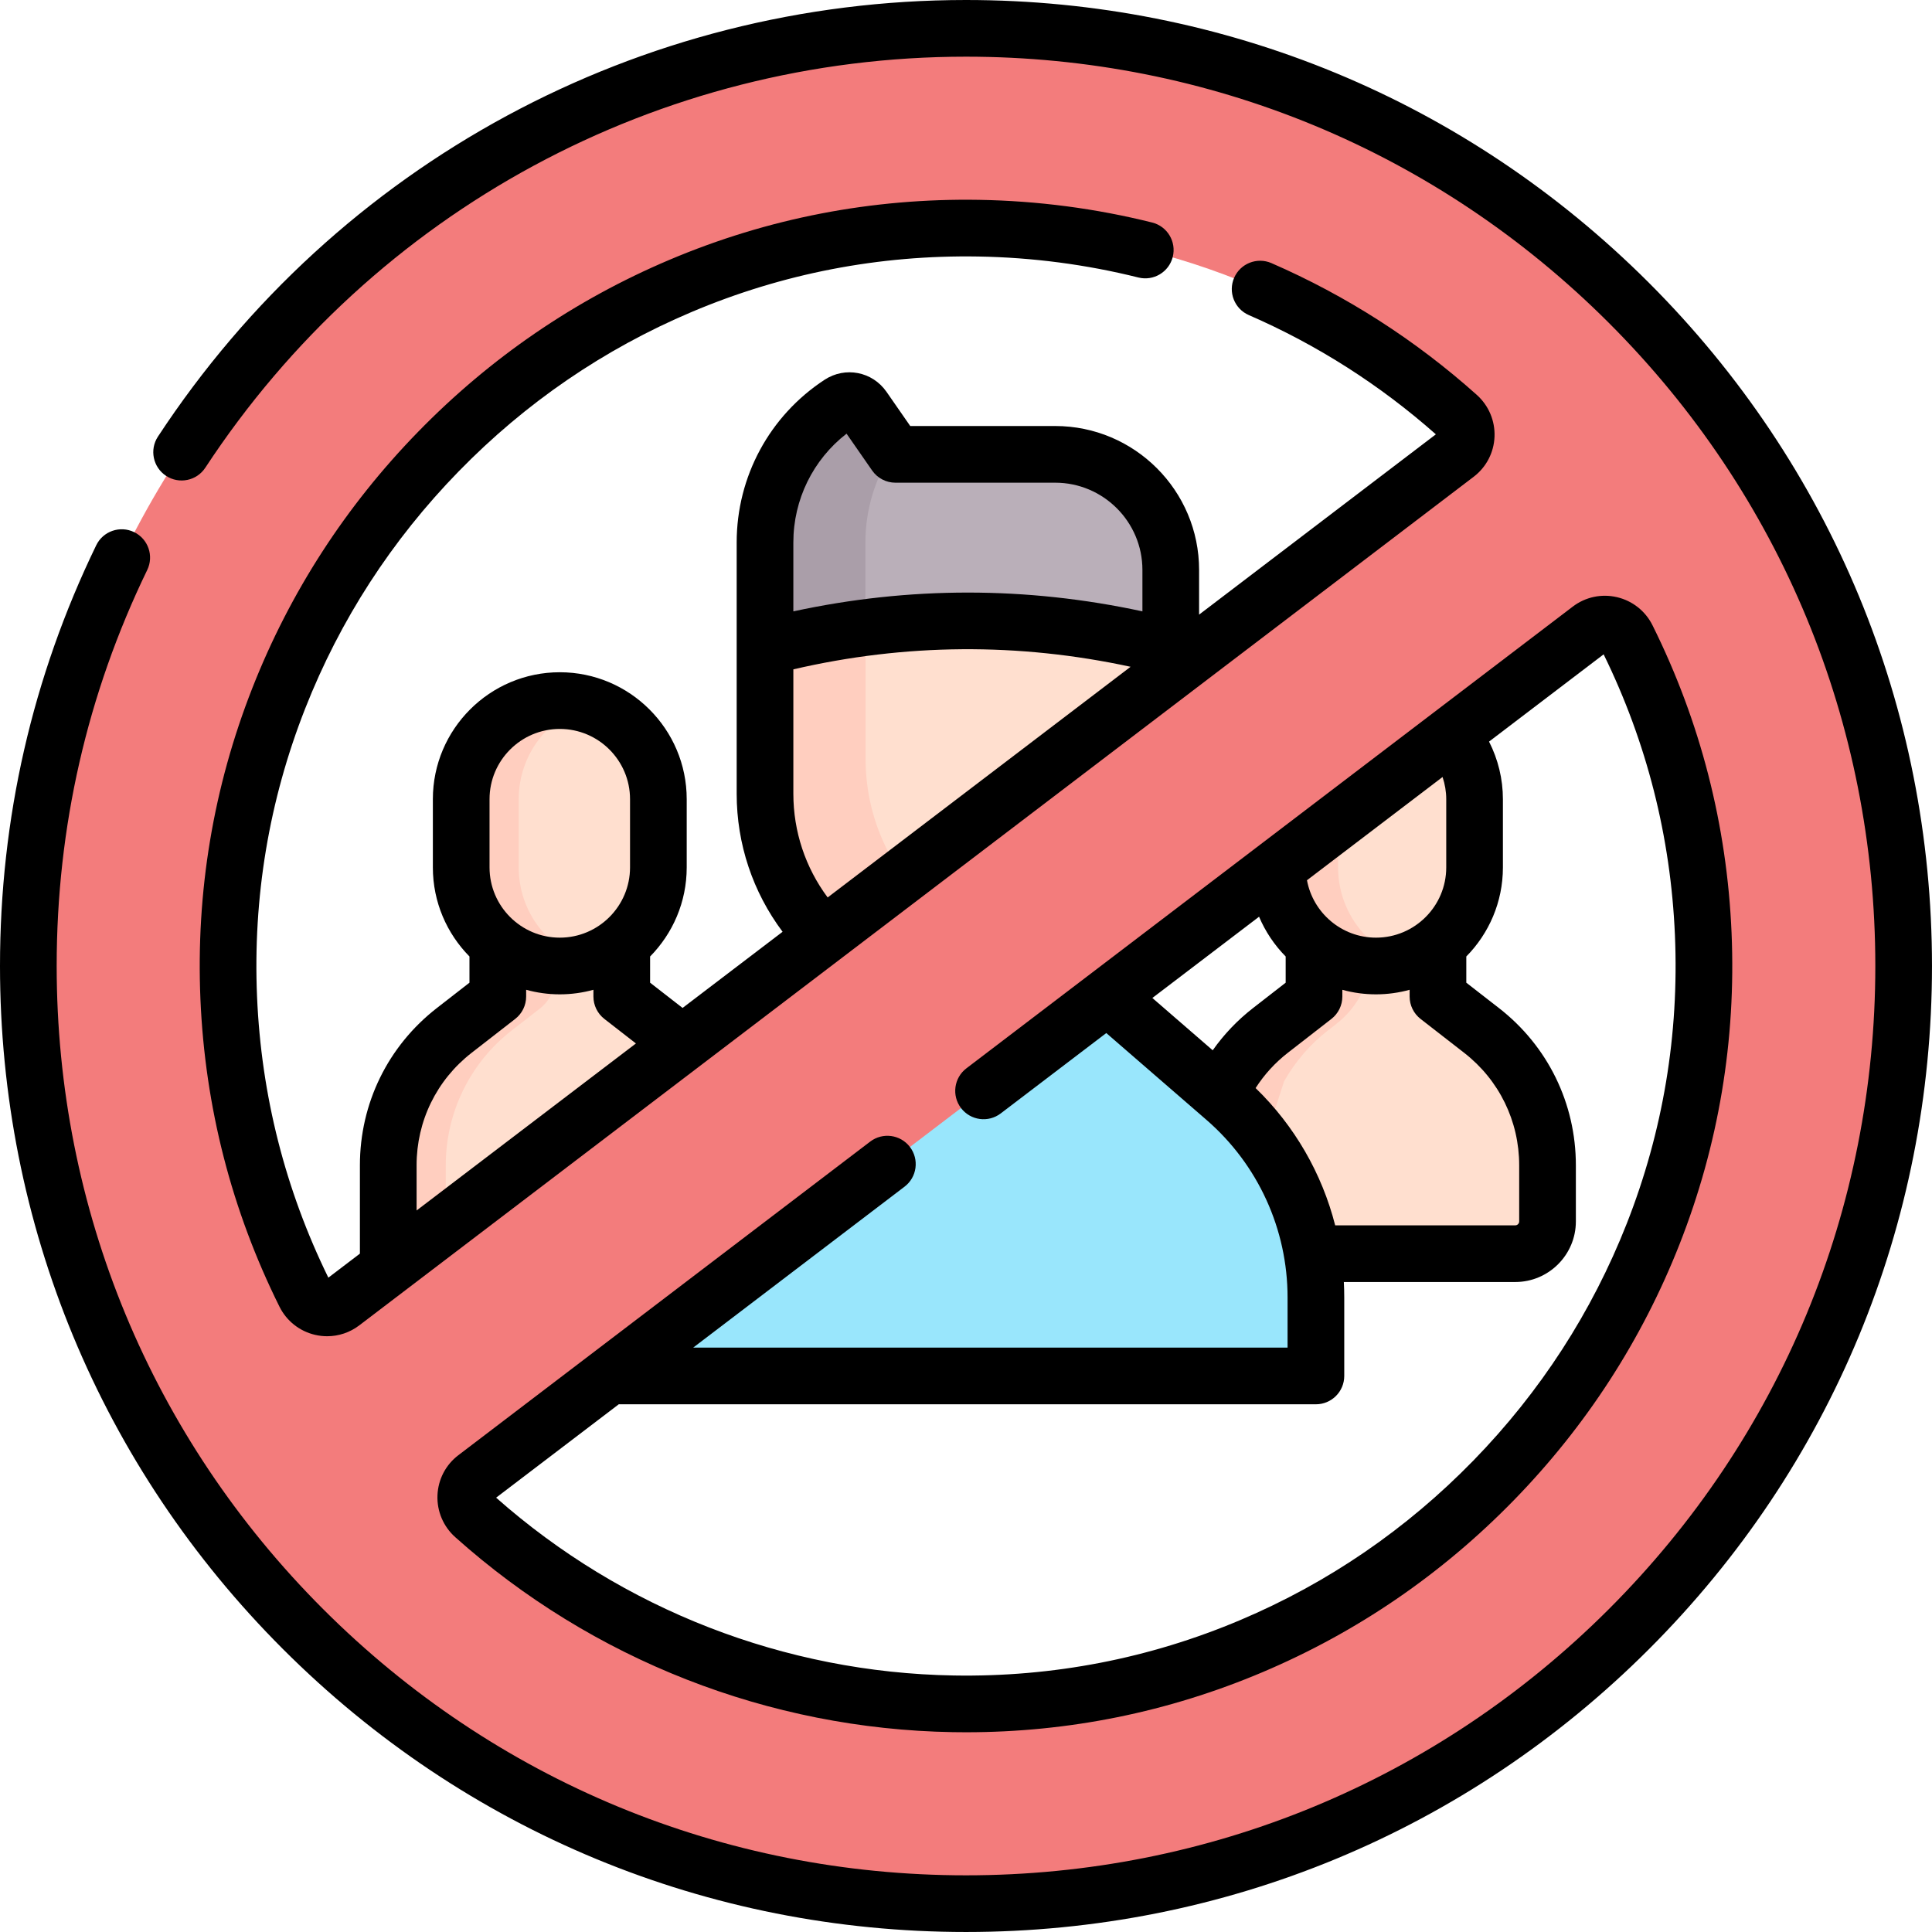 <svg id="Capa_1" enable-background="new 0 0 511.308 511.308" height="512" viewBox="0 0 511.308 511.308" width="512" xmlns="http://www.w3.org/2000/svg"><g><g><path d="m380.561 251.949v11.79l11.53 8.964c11.02 8.567 17.465 21.743 17.465 35.701v14.844c0 4.716-3.823 8.54-8.54 8.54h-91.172l14.774-45.62c2.904-5.149 6.82-9.743 11.607-13.464l11.53-8.964v-11.79-26.854h34.034z" fill="#ffdfcf"/><path d="m351.445 272.703 2.222-1.727c5.873-4.566 9.308-11.588 9.308-19.027v-26.854h-15.22v26.854 11.79l-11.53 8.964c-4.787 3.721-8.703 8.315-11.607 13.464l-14.774 45.62h15.22l14.774-45.62c2.904-5.148 6.821-9.742 11.607-13.464z" fill="#ffcebf"/><path d="m365.001 255.654c14.41 0 26.091-11.681 26.091-26.091v-18.059c0-14.41-11.681-26.091-26.091-26.091-14.41 0-26.091 11.681-26.091 26.091v18.059c-.001 14.409 11.681 26.091 26.091 26.091z" fill="#ffdfcf"/><path d="m293.089 263.74 31.127 26.979c15.27 13.235 24.042 32.447 24.042 52.655v11.829c0 4.94-4.005 8.945-8.945 8.945h-175.264-46.078v-35.649l138.183-83.044z" fill="#99e6fc"/><path d="m309.845 171.268v-20.436c0-16.893-13.695-30.588-30.588-30.588h-42.28l-8.523-12.273c-1.382-1.99-4.097-2.517-6.123-1.189-12.398 8.126-19.867 21.953-19.867 36.777v27.709l5.443 7.308 25.593 34.013s68.685-18.001 68.685-18.053 7.66-23.268 7.66-23.268z" fill="#baafb9"/><path d="m234.471 178.576-5.443-7.308v-27.709c0-8.753 2.622-17.148 7.307-24.238l-7.882-11.35c-1.382-1.99-4.097-2.517-6.123-1.189-12.398 8.126-19.867 21.953-19.867 36.777v27.709l5.443 7.308 25.593 34.013s9.904-2.596 22.188-5.818z" fill="#aa9ea9"/><path d="m217.955 247.769c-9.576-9.696-15.492-23.015-15.492-37.72v-38.781c35.794-9.333 71.588-9.333 107.381 0v6.529 61.562l-61.664 29.699z" fill="#ffdfcf"/><path d="m244.567 238.499c-9.576-9.696-15.492-23.015-15.492-37.72v-34.726c-8.87 1.167-17.741 2.903-26.612 5.216v38.781c0 14.704 5.916 28.023 15.492 37.72l30.226 21.29 23.621-11.376z" fill="#ffcebf"/><g><g><path d="m180.297 276.444c-1.321-1.323-2.72-2.579-4.215-3.741l-11.53-8.964v-11.79-31.416h-32.806v31.416 11.79l-11.53 8.964c-11.02 8.567-17.465 21.743-17.465 35.701v26.384 24.083l89.111-50.811z" fill="#ffdfcf"/></g><path d="m117.971 334.787v-26.384c0-13.958 6.446-27.134 17.465-35.701l7.429-5.776c2.587-2.011 4.1-5.105 4.1-8.382v-6.596-31.416h-15.22v31.416 11.79l-11.53 8.964c-11.02 8.567-17.465 21.743-17.465 35.701v26.384 24.083l15.22-8.678v-15.405z" fill="#ffcebf"/><path d="m354.129 229.563v-18.059c0-11.762 7.784-21.703 18.481-24.96-2.408-.733-4.962-1.131-7.61-1.131-14.41 0-26.091 11.681-26.091 26.091v18.059c0 14.41 11.681 26.091 26.091 26.091 2.648 0 5.212-.397 7.62-1.13-10.696-3.258-18.491-13.199-18.491-24.961z" fill="#ffcebf"/><g><g id="XMLID_440_"><g><path d="m255.654 7.504c137.05 0 248.15 111.1 248.15 248.15s-111.1 248.15-248.15 248.15-248.15-111.1-248.15-248.15 111.1-248.15 248.15-248.15zm-3.38 443.42c112.04 1.9 203.28-91.79 198.49-203.74-1.2-28.06-8.32-54.58-20.14-78.36-1.84-3.69-6.57-4.81-9.85-2.31l-294.93 224.58c-3.29 2.5-3.45 7.37-.37 10.13 33.77 30.22 78.11 48.87 126.8 49.7zm133.19-330.71c3.29-2.5 3.45-7.37.37-10.13-33.77-30.22-78.11-48.87-126.8-49.7-112.04-1.9-203.28 91.79-198.49 203.75 1.2 28.05 8.32 54.57 20.14 78.35 1.84 3.69 6.57 4.81 9.85 2.31z" fill="#f37c7c"/></g></g></g><path d="m148.149 255.654c14.41 0 26.091-11.681 26.091-26.091v-18.059c0-14.41-11.681-26.091-26.091-26.091-14.41 0-26.091 11.681-26.091 26.091v18.059c0 14.409 11.682 26.091 26.091 26.091z" fill="#ffdfcf"/><path d="m137.278 229.563v-18.059c0-11.762 7.798-21.707 18.495-24.964-2.408-.733-4.976-1.127-7.624-1.127-14.41 0-26.091 11.681-26.091 26.091v18.059c0 14.41 11.681 26.091 26.091 26.091 2.648 0 5.216-.398 7.624-1.131-10.697-3.258-18.495-13.198-18.495-24.96z" fill="#ffcebf"/></g></g><g><path d="m436.428 74.879c-48.286-48.286-112.487-74.879-180.774-74.879-86.415 0-166.362 43.196-213.857 115.548-2.273 3.463-1.309 8.112 2.154 10.386 3.462 2.272 8.112 1.309 10.386-2.154 44.713-68.114 119.972-108.78 201.317-108.78 64.281 0 124.714 25.032 170.168 70.486s70.486 105.887 70.486 170.168-25.032 124.714-70.486 170.168-105.887 70.486-170.168 70.486-124.714-25.032-170.168-70.486-70.486-105.887-70.486-170.168c0-36.731 8.063-71.994 23.966-104.81 1.807-3.727.249-8.213-3.478-10.02-3.728-1.805-8.214-.249-10.02 3.478-16.9 34.872-25.468 72.336-25.468 111.352 0 68.288 26.593 132.488 74.879 180.774s112.487 74.879 180.774 74.879 132.488-26.593 180.774-74.879 74.879-112.487 74.879-180.774-26.591-132.488-74.878-180.775z"/><path d="m121.383 124.762c17.713-18.175 38.453-32.369 61.644-42.189 24.069-10.191 49.607-15.128 75.88-14.686 14.328.243 28.585 2.113 42.375 5.556 4.017 1 8.09-1.441 9.093-5.459 1.004-4.019-1.441-8.09-5.459-9.093-14.895-3.719-30.288-5.738-45.754-6.001-28.394-.481-55.973 4.858-81.984 15.872-25.038 10.602-47.424 25.921-66.537 45.532-19.124 19.622-33.871 42.412-43.831 67.735-10.346 26.304-14.976 54.034-13.763 82.421 1.219 28.527 8.258 55.905 20.921 81.371 1.877 3.775 5.307 6.489 9.409 7.447 1.064.248 2.139.37 3.207.37 3.04 0 6.019-.99 8.493-2.874l294.934-224.583c3.341-2.545 5.353-6.41 5.519-10.605.167-4.218-1.546-8.256-4.699-11.078-16.184-14.484-34.467-26.214-54.341-34.865-3.798-1.652-8.217.086-9.87 3.884s.086 8.217 3.884 9.87c18.069 7.865 34.717 18.479 49.503 31.559l-62.662 47.715v-11.827c0-21.002-17.086-38.088-38.088-38.088h-38.357l-6.286-9.052c-3.728-5.367-10.93-6.767-16.395-3.183-14.563 9.544-23.256 25.638-23.256 43.049v27.709 38.78c0 13.342 4.281 26.039 12.151 36.549l-26.467 20.154-8.594-6.681v-6.936c5.986-6.069 9.688-14.395 9.688-23.573v-18.059c0-18.522-15.069-33.591-33.591-33.591s-33.591 15.069-33.591 33.591v18.059c0 9.177 3.703 17.504 9.688 23.573v6.935l-8.633 6.712c-12.94 10.06-20.362 25.23-20.362 41.622v23.373l-8.35 6.358c-11.409-23.287-17.756-48.287-18.869-74.326-1.123-26.28 3.162-51.948 12.736-76.29 9.226-23.457 22.89-44.571 40.614-62.757zm102.659-9.993 6.774 9.754c1.401 2.019 3.703 3.222 6.16 3.222h42.28c12.73 0 23.088 10.357 23.088 23.088v10.965c-30.696-6.632-61.686-6.632-92.382 0v-18.238c.001-11.349 5.213-21.908 14.08-28.791zm-14.079 95.28v-32.905c29.64-6.879 59.593-7.092 89.254-.68l-80.174 61.05c-5.883-7.91-9.08-17.447-9.08-27.465zm-80.405 1.454c0-10.251 8.34-18.591 18.591-18.591s18.591 8.34 18.591 18.591v18.059c0 10.251-8.34 18.591-18.591 18.591s-18.591-8.34-18.591-18.591zm-19.307 96.901c0-11.728 5.31-22.582 14.569-29.78l11.53-8.964c1.828-1.421 2.896-3.606 2.896-5.921v-1.792c2.837.781 5.821 1.207 8.903 1.207s6.065-.426 8.903-1.207v1.793c0 2.315 1.069 4.5 2.897 5.921l8.351 6.492-58.048 44.202v-11.951z"/><path d="m240.813 303.546c-2.509-3.295-7.216-3.932-10.51-1.423l-109.006 83.004c-3.341 2.545-5.353 6.41-5.519 10.605-.167 4.218 1.546 8.256 4.699 11.078 36.265 32.454 83.026 50.782 131.669 51.608 1.177.02 2.351.03 3.524.03 27.147 0 53.526-5.344 78.459-15.901 25.038-10.602 47.424-25.92 66.538-45.532 19.124-19.622 33.871-42.411 43.831-67.735 10.346-26.304 14.977-54.035 13.764-82.421-1.219-28.528-8.258-55.905-20.921-81.372-1.877-3.775-5.307-6.489-9.409-7.446-4.093-.957-8.356-.044-11.699 2.503l-160.475 122.195c-3.295 2.509-3.933 7.215-1.423 10.51 2.51 3.296 7.216 3.934 10.51 1.423l27.937-21.273 26.521 22.987c13.635 11.818 21.455 28.944 21.455 46.987v13.274h-157.301l55.933-42.591c3.296-2.509 3.933-7.214 1.423-10.51zm141.937-92.043v18.059c0 10.251-8.34 18.591-18.591 18.591-9.09 0-16.664-6.562-18.266-15.195l35.883-27.323c.631 1.879.974 3.857.974 5.868zm-49.535 31.108c1.671 3.948 4.072 7.514 7.04 10.523v6.936l-8.633 6.711c-4.118 3.201-7.692 6.948-10.675 11.179l-15.973-13.844zm-.916 45.349c2.301-3.579 5.159-6.716 8.529-9.335l11.53-8.963c1.828-1.421 2.897-3.606 2.897-5.921v-1.787c2.837.781 5.821 1.201 8.903 1.201s6.065-.426 8.903-1.207v1.793c0 2.315 1.069 4.5 2.897 5.921l11.529 8.963c9.259 7.198 14.569 18.052 14.569 29.78v14.844c0 .573-.466 1.04-1.04 1.04h-47.658c-3.501-13.732-10.742-26.33-21.059-36.329zm-168.25 83.687h184.21c4.142 0 7.5-3.358 7.5-7.5v-20.774c0-1.367-.037-2.729-.109-4.086h45.367c8.844 0 16.04-7.195 16.04-16.04v-14.844c0-16.391-7.422-31.562-20.362-41.622l-8.633-6.711v-6.935c5.986-6.069 9.688-14.395 9.688-23.573v-18.059c0-5.332-1.279-10.549-3.67-15.238l30.327-23.093c11.409 23.287 17.756 48.287 18.869 74.327 1.123 26.28-3.162 51.948-12.736 76.291-9.226 23.457-22.891 44.571-40.614 62.756-17.713 18.175-38.454 32.37-61.644 42.188-24.069 10.191-49.605 15.134-75.88 14.686-44.676-.758-87.636-17.46-121.1-47.058l32.476-24.729c.09.004.179.014.271.014z"/></g></g></svg>